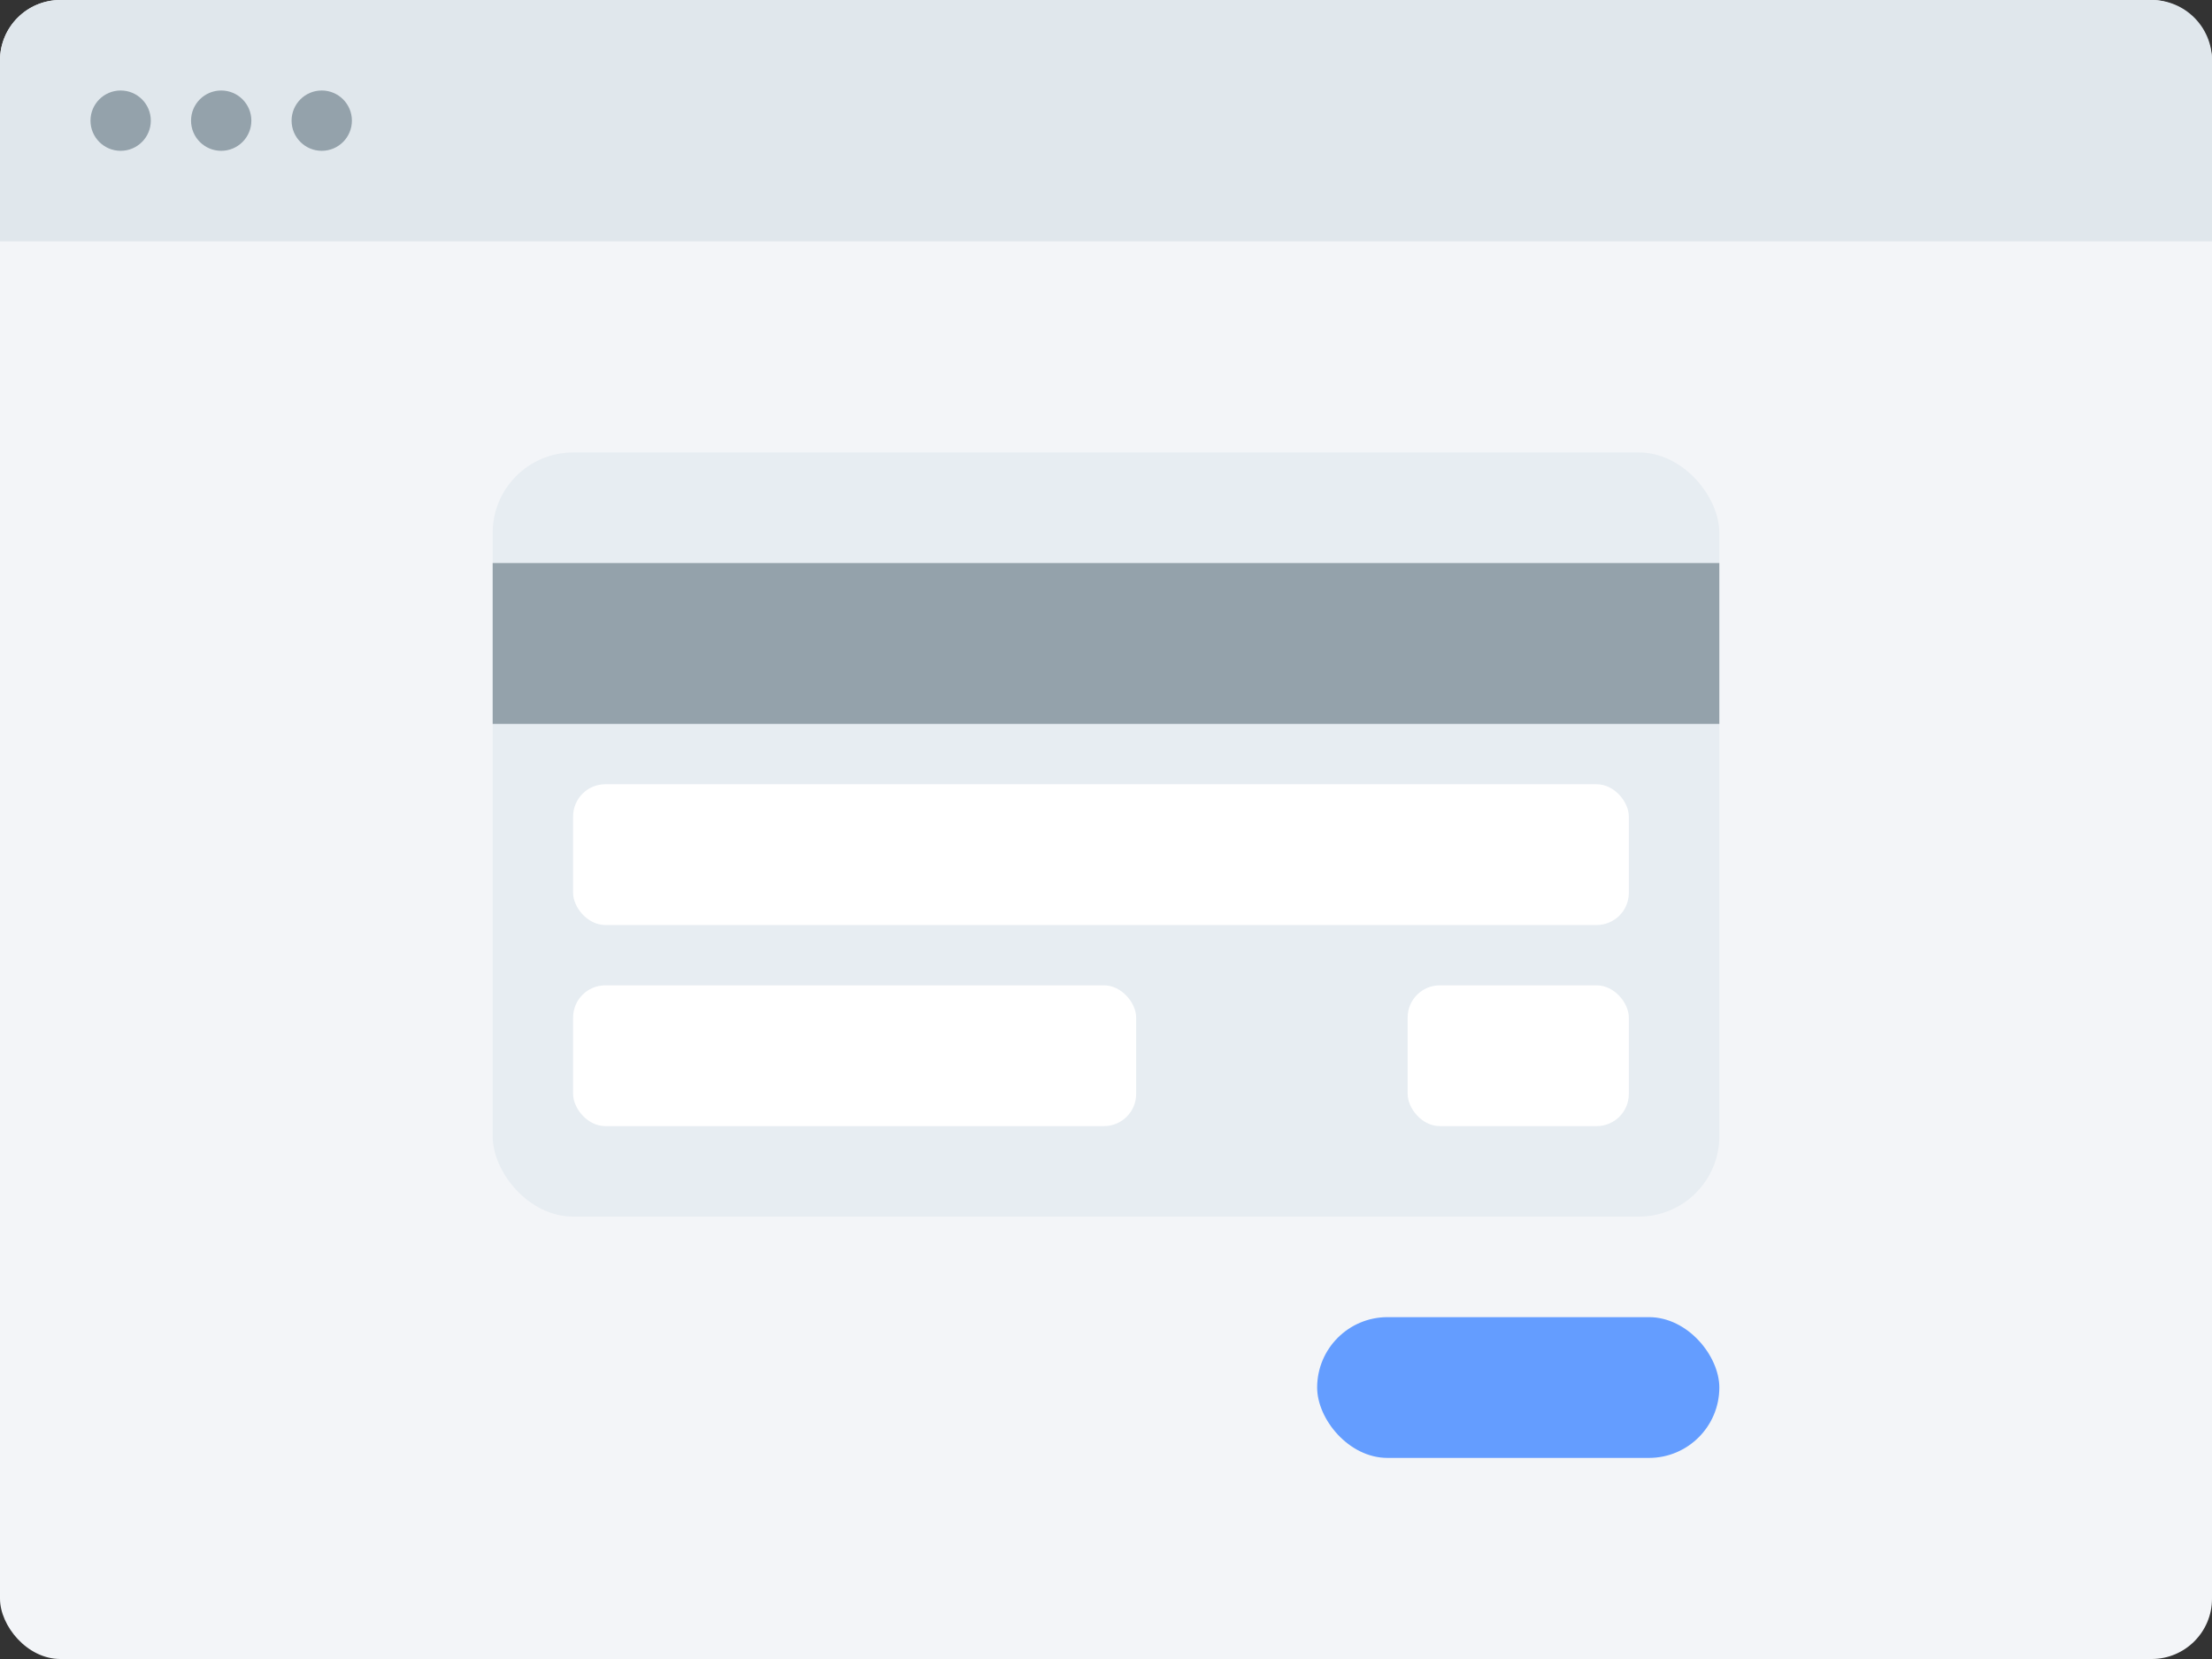 <svg width="220" height="165" viewBox="0 0 220 165" fill="none" xmlns="http://www.w3.org/2000/svg">
<rect x="0" y="0" width="220" height="165" fill="#333333" stroke="none"/>
<rect width="220" height="165" rx="6" fill="#F3F5F8"/>
<path d="M0 6C0 2.686 2.686 0 6 0H214C217.314 0 220 2.686 220 6V24H0V6Z" fill="#E0E7EC"/>
<path fill-rule="evenodd" clip-rule="evenodd" d="M12 15C13.657 15 15 13.657 15 12C15 10.343 13.657 9 12 9C10.343 9 9 10.343 9 12C9 13.657 10.343 15 12 15ZM22 15C23.657 15 25 13.657 25 12C25 10.343 23.657 9 22 9C20.343 9 19 10.343 19 12C19 13.657 20.343 15 22 15ZM35 12C35 13.657 33.657 15 32 15C30.343 15 29 13.657 29 12C29 10.343 30.343 9 32 9C33.657 9 35 10.343 35 12Z" fill="#94A2AB"/>
<rect x="131" y="131" width="40" height="14" rx="7" fill="#649DFF"/>
<rect x="49" y="45" width="122" height="76" rx="8" fill="#E7EDF2"/>
<rect x="49" y="56" width="122" height="16" fill="#94A2AB"/>
<rect x="57" y="98" width="56" height="14" rx="3.2" fill="white"/>
<rect x="140" y="98" width="22" height="14" rx="3.2" fill="white"/>
<rect x="57" y="78" width="105" height="14" rx="3.2" fill="white"/>
</svg>
